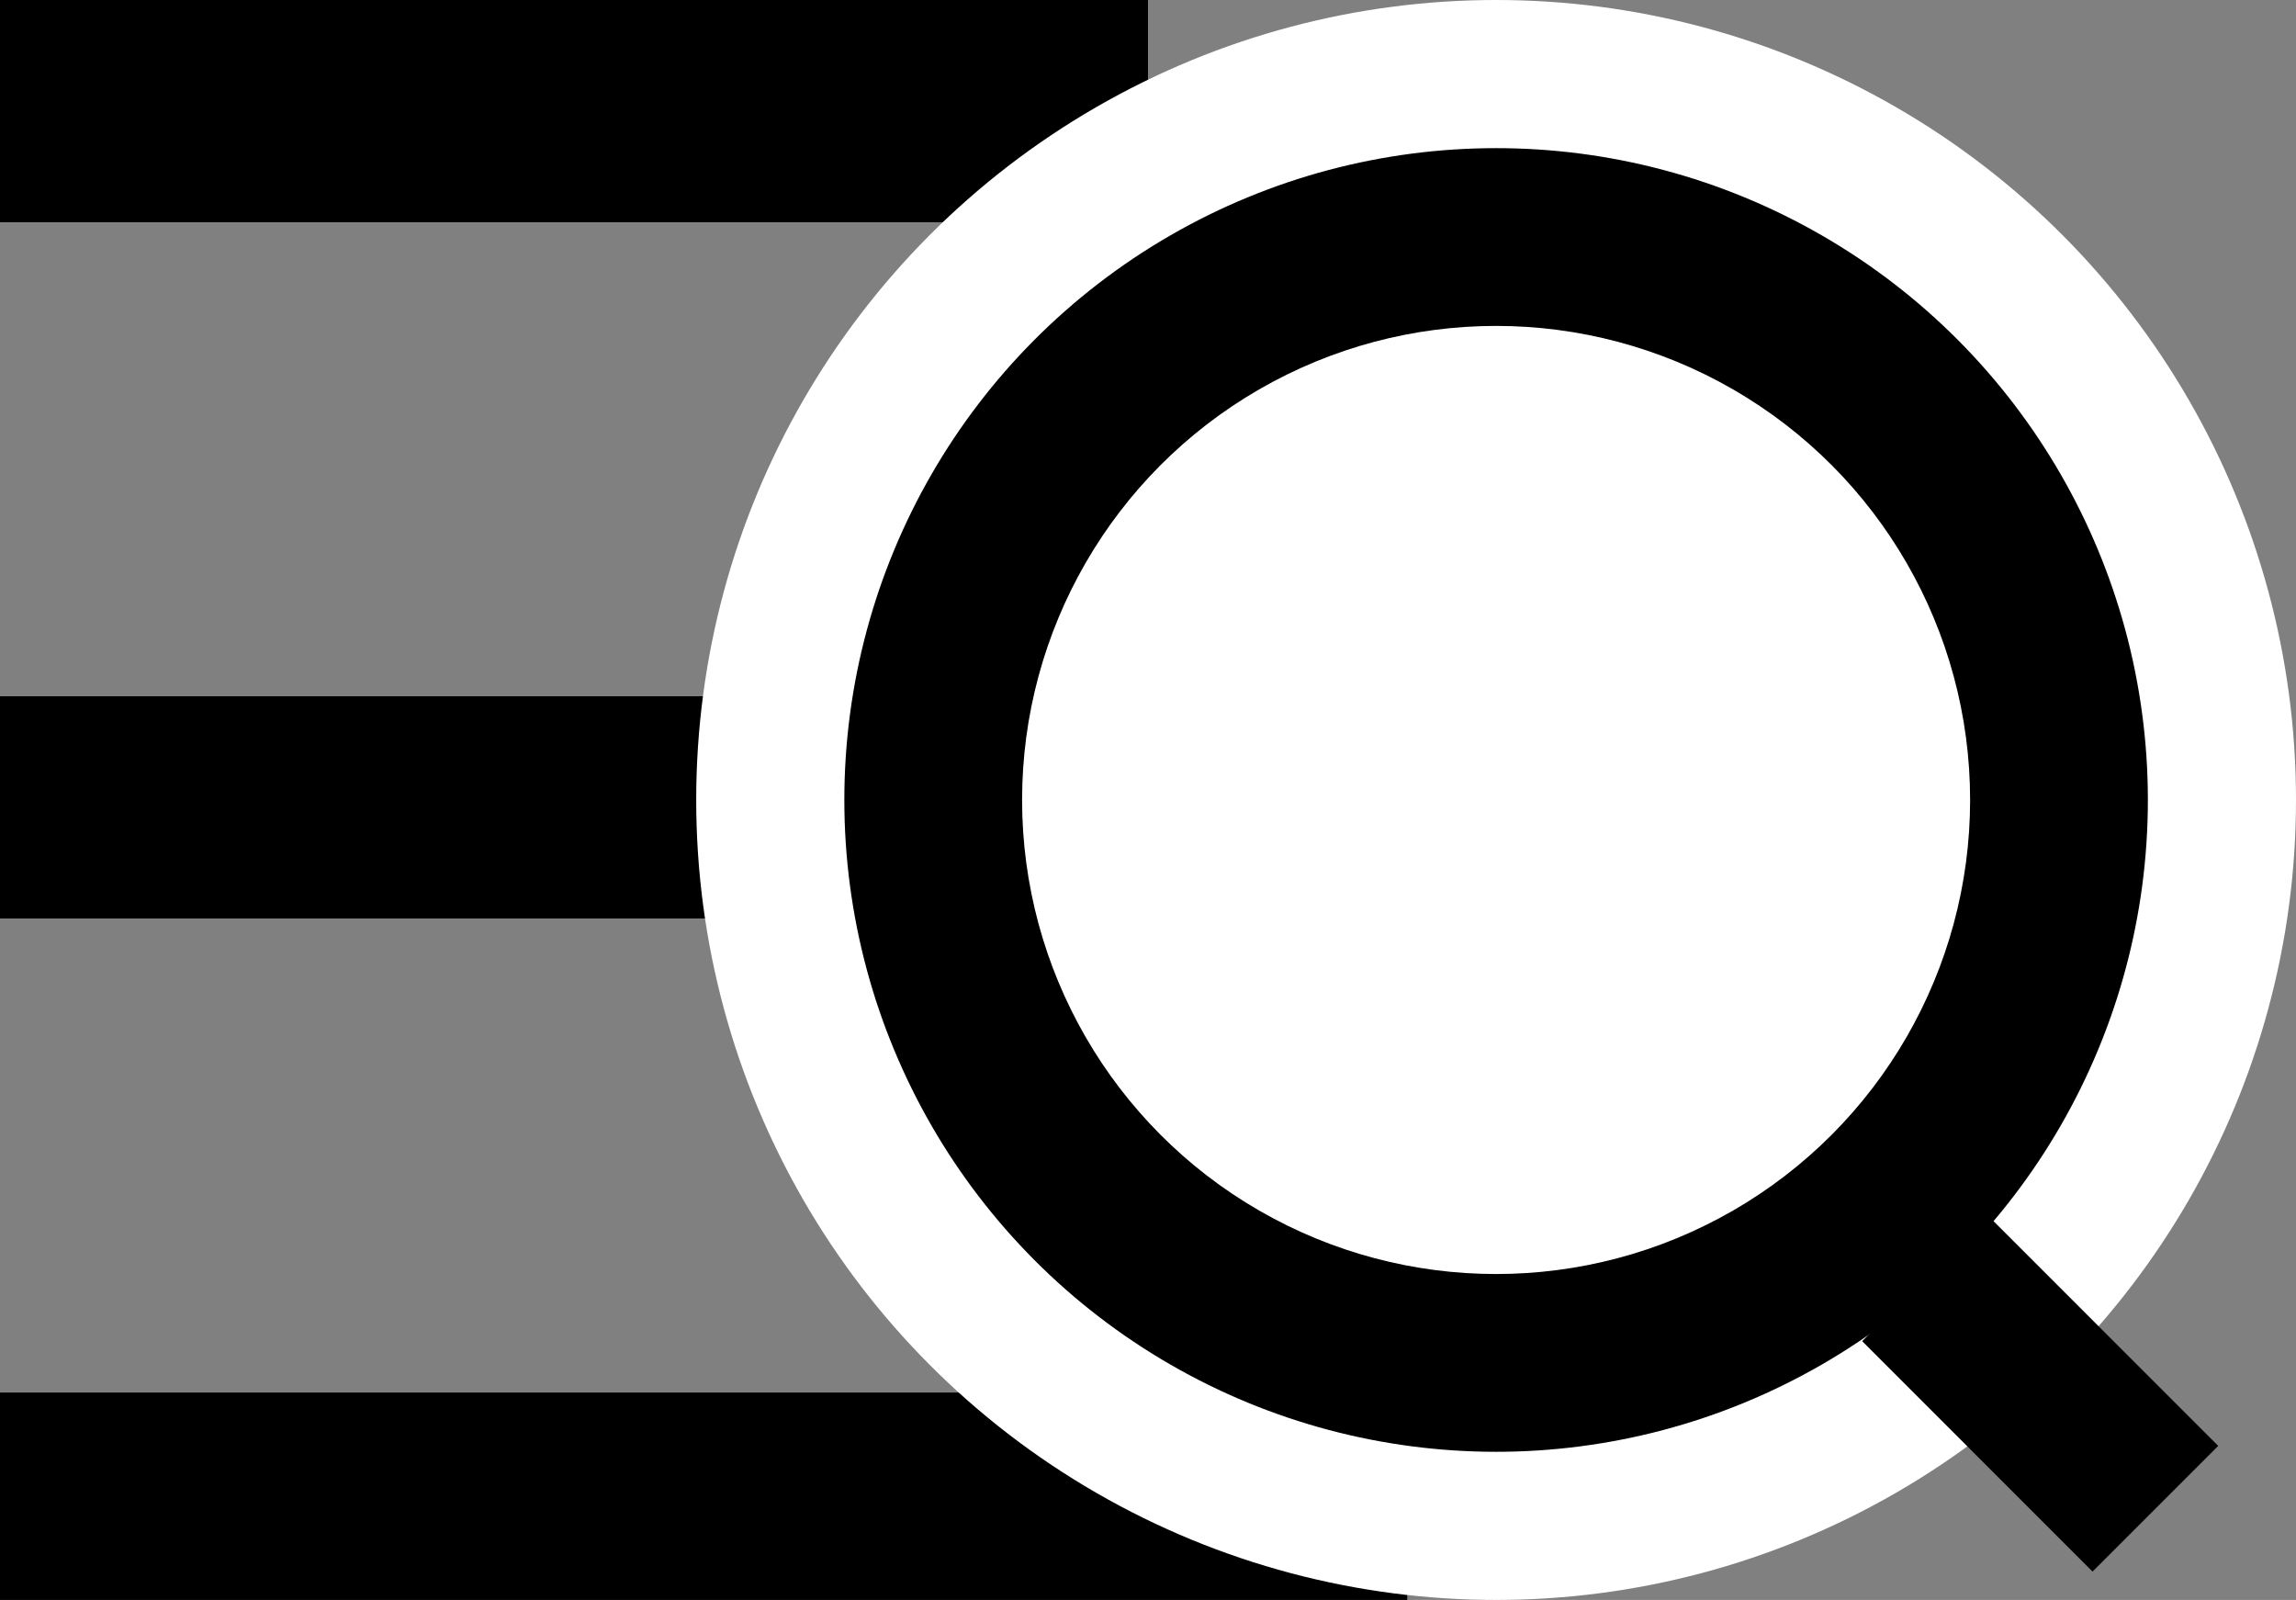 <?xml version="1.0" encoding="utf-8"?>
<!-- Generator: Adobe Illustrator 21.1.0, SVG Export Plug-In . SVG Version: 6.00 Build 0)  -->
<svg version="1.1" id="Ebene_1" xmlns="http://www.w3.org/2000/svg" xmlns:xlink="http://www.w3.org/1999/xlink" x="0px" y="0px"
	 width="31px" height="21.6px" viewBox="0 0 31 21.6" style="enable-background:new 0 0 31 21.6;" xml:space="preserve">
<rect x="0" y="0" width="31" height="21.6" fill="#808080" stroke="none"/>
<style type="text/css">
	.st0{stroke:#FFFFFF;stroke-width:2;stroke-miterlimit:10;}
	.st1{fill:#FFFFFF;}
</style>
<g>
	<rect y="0" width="15.5" height="3"/>
</g>
<g>
	<rect y="9.4" width="14.3" height="3"/>
</g>
<g>
	<rect y="18.8" width="19" height="3"/>
</g>
<circle class="st0" cx="20.2" cy="10.8" r="9.8"/>
<circle class="st1" cx="20.2" cy="10.8" r="6.4"/>
<rect x="26.3" y="16.6" transform="matrix(0.707 -0.707 0.707 0.707 -5.188 24.964)" width="2.4" height="4.4"/>
</svg>
